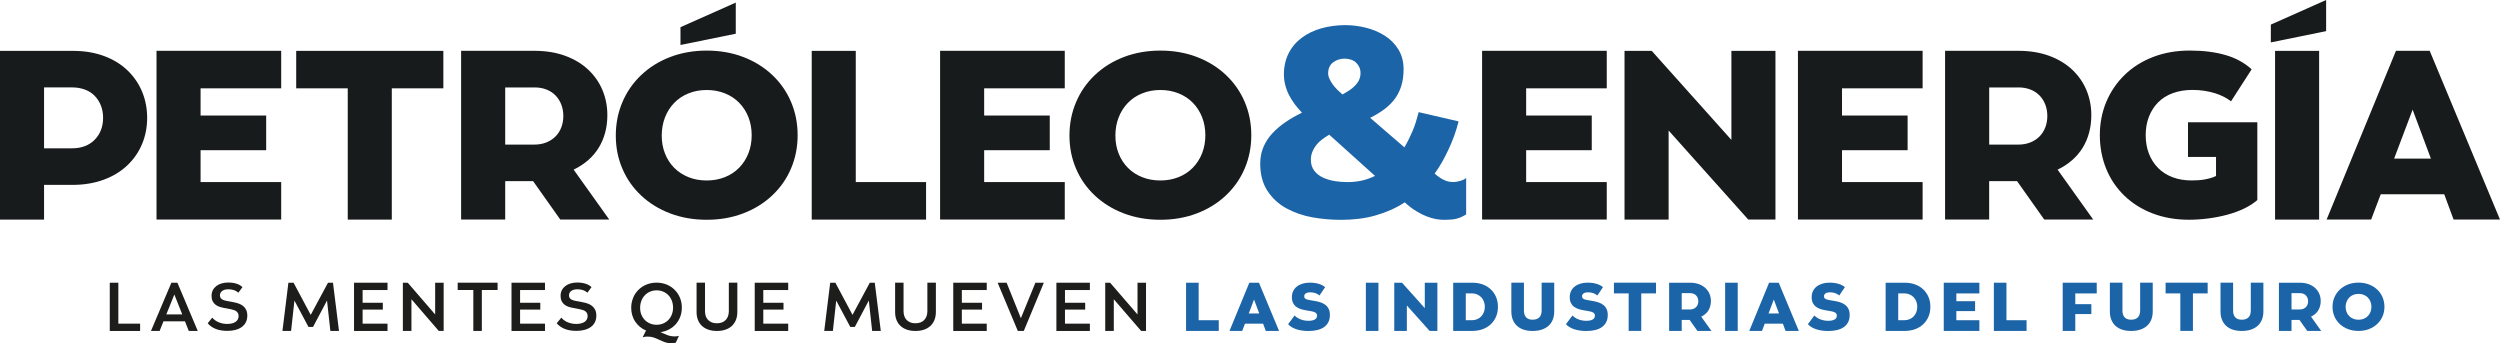 <?xml version="1.0" encoding="UTF-8"?>
<svg id="Capa_2" data-name="Capa 2" xmlns="http://www.w3.org/2000/svg" viewBox="0 0 734.74 100.84">
  <defs>
    <style>
      .cls-1 {
        fill: #181b1c;
      }

      .cls-2 {
        fill: #1c64a8;
      }

      .cls-3 {
        fill: #1d1d1b;
      }
    </style>
  </defs>
  <g id="Layer_1" data-name="Layer 1">
    <g>
      <path class="cls-1" d="M714.43,46.62h-10.81l5.44-14.39,5.37,14.39ZM696.87,64.53l2.82-7.44h18.66l2.75,7.44h13.64l-20.66-49.59h-9.92l-20.38,49.59h13.08ZM683.64,0l-16.25,7.23v5.23l16.25-3.31V0ZM681.58,14.94h-12.95v49.59h12.95V14.94ZM651.28,46.14v5.58c-.46.23-.96.42-1.52.59-.55.16-1.13.3-1.72.41-.6.11-1.22.2-1.86.24-.64.05-1.33.07-2.07.07-2.07,0-3.94-.31-5.61-.95-1.68-.63-3.1-1.54-4.27-2.74-1.17-1.19-2.07-2.61-2.69-4.23-.62-1.63-.93-3.42-.93-5.38s.31-3.75.93-5.37c.62-1.63,1.51-3.04,2.69-4.24,1.17-1.19,2.62-2.11,4.34-2.74,1.72-.63,3.66-.95,5.82-.95,1.24,0,2.42.09,3.55.27,1.12.18,2.16.42,3.1.72.94.3,1.8.65,2.58,1.05.78.4,1.47.84,2.07,1.31l6.06-9.41c-1.06-.96-2.22-1.79-3.48-2.48-1.26-.69-2.64-1.25-4.13-1.69-1.49-.44-3.12-.77-4.89-1-1.77-.23-3.66-.34-5.68-.34-3.9,0-7.48.62-10.74,1.87-3.26,1.25-6.06,3.01-8.4,5.28-2.34,2.27-4.14,4.92-5.41,7.95-1.26,3.03-1.89,6.28-1.89,9.76s.62,6.81,1.86,9.86c1.24,3.05,3.03,5.7,5.37,7.95,2.34,2.25,5.12,3.99,8.33,5.21,3.21,1.23,6.75,1.84,10.61,1.84,1.88,0,3.79-.13,5.72-.38,1.93-.25,3.79-.62,5.58-1.1,1.79-.48,3.44-1.09,4.96-1.82,1.51-.73,2.8-1.56,3.86-2.48v-22.86h-20.38v10.19h8.26ZM593.15,25.69c1.33,0,2.52.21,3.58.62,1.06.41,1.95,1,2.69,1.76.73.76,1.3,1.65,1.69,2.68.39,1.03.59,2.15.59,3.34s-.2,2.31-.59,3.34c-.39,1.03-.96,1.93-1.72,2.69-.76.76-1.66,1.34-2.72,1.76-1.06.41-2.23.62-3.51.62h-8.54v-16.8h8.54ZM584.61,64.53v-11.29h8.2l7.99,11.29h14.39l-10.47-14.67c1.61-.78,3.03-1.71,4.27-2.79,1.24-1.08,2.27-2.3,3.1-3.65.83-1.35,1.46-2.83,1.89-4.44.44-1.61.65-3.33.65-5.17,0-2.57-.47-4.99-1.41-7.27-.94-2.27-2.33-4.28-4.17-6.03-1.84-1.74-4.1-3.11-6.78-4.1-2.69-.99-5.73-1.48-9.13-1.48h-21.49v49.59h12.95ZM565.05,64.53v-11.02h-23.69v-9.37h19.28v-10.19h-19.28v-7.99h23.69v-11.02h-36.64v49.59h36.64ZM490.4,64.53v-26.17l23.41,26.17h7.99V14.94h-12.95v26.17l-23.42-26.17h-7.99v49.59h12.95ZM472.22,64.53v-11.02h-23.69v-9.37h19.28v-10.19h-19.28v-7.99h23.69v-11.02h-36.64v49.59h36.64Z"/>
      <path class="cls-2" d="M390.34,21.5c0-.66.12-1.26.36-1.79.24-.53.58-.98,1.03-1.33.45-.35.96-.64,1.55-.84.58-.2,1.19-.31,1.82-.31.69,0,1.33.1,1.94.3.61.2,1.11.49,1.5.87.4.38.71.82.95,1.33.24.51.36,1.09.36,1.74,0,.76-.15,1.44-.44,2.05-.29.61-.69,1.16-1.19,1.67-.5.51-1.06.96-1.66,1.36-.61.4-1.28.81-2.02,1.21-.63-.55-1.19-1.07-1.66-1.55-.48-.48-.9-.98-1.27-1.51-.37-.53-.67-1.06-.91-1.59-.24-.53-.36-1.07-.36-1.62M396.04,53.52c-1.27,0-2.52-.1-3.76-.3-1.24-.2-2.39-.54-3.45-1.03-1.06-.48-1.92-1.16-2.58-2.03-.66-.87-.99-1.94-.99-3.21,0-.84.14-1.62.44-2.34.29-.71.67-1.37,1.15-1.98.48-.61,1.03-1.15,1.66-1.62.63-.48,1.35-.95,2.14-1.43l13.47,12.12c-.63.3-1.27.57-1.9.79-.63.23-1.28.42-1.94.57-.66.15-1.35.26-2.06.34-.71.08-1.44.11-2.18.11M370.37,48.08c0,3.17.71,5.85,2.14,8.03,1.43,2.18,3.3,3.9,5.62,5.15,2.32,1.25,4.84,2.12,7.57,2.61,2.72.49,5.53.74,8.44.74,1.85,0,3.62-.11,5.31-.32,1.69-.21,3.31-.54,4.87-.99,1.56-.45,3.05-.99,4.48-1.62,1.42-.63,2.77-1.37,4.04-2.22,1.16,1.06,2.28,1.92,3.37,2.58,1.08.66,2.1,1.18,3.05,1.54.95.37,1.85.63,2.69.79.84.16,1.72.24,2.61.24.69,0,1.33-.03,1.94-.08.61-.05,1.16-.14,1.66-.28.5-.13.98-.3,1.43-.52.45-.21.88-.45,1.31-.71v-10.72c-.16.15-.38.3-.67.45-.29.15-.61.28-.95.38-.34.1-.7.19-1.07.26-.37.08-.74.11-1.11.11s-.77-.04-1.19-.11c-.42-.07-.85-.2-1.27-.38-.42-.18-.88-.43-1.39-.75-.5-.33-1.04-.74-1.62-1.25.79-1.06,1.52-2.18,2.18-3.36.66-1.18,1.29-2.42,1.9-3.7.61-1.28,1.16-2.62,1.66-4,.5-1.38.94-2.81,1.31-4.27l-11.73-2.72c-.26,1.01-.54,1.98-.83,2.91-.29.93-.62,1.82-.99,2.68-.37.86-.75,1.69-1.15,2.49-.4.81-.81,1.56-1.23,2.27l-10.06-8.68c1.64-.82,3.05-1.68,4.24-2.58,1.19-.9,2.19-1.9,3.01-3,.82-1.1,1.45-2.37,1.9-3.81.45-1.44.67-3.08.67-4.92,0-2.2-.52-4.14-1.54-5.81-1.03-1.67-2.39-3.03-4.08-4.08-1.69-1.05-3.54-1.82-5.55-2.31-2.01-.49-3.99-.73-5.94-.73-2.48,0-4.82.31-7.01.92-2.19.62-4.12,1.54-5.78,2.77-1.66,1.23-2.96,2.76-3.88,4.58-.92,1.82-1.39,3.89-1.39,6.2,0,1.08.13,2.13.4,3.16.26,1.03.63,2,1.11,2.93.48.92,1.03,1.81,1.66,2.66s1.35,1.68,2.14,2.5c-1.85.91-3.49,1.85-4.91,2.83-1.43.98-2.69,2.06-3.8,3.25-1.11,1.18-1.98,2.52-2.61,4-.63,1.48-.95,3.11-.95,4.87"/>
      <path class="cls-1" d="M327.81,39.86c0-1.93.32-3.71.96-5.36.64-1.64,1.55-3.07,2.72-4.27,1.17-1.21,2.57-2.14,4.2-2.79,1.63-.66,3.41-.99,5.34-.99s3.71.33,5.34.98c1.63.65,3.03,1.57,4.2,2.77,1.17,1.19,2.08,2.61,2.72,4.23.64,1.63.96,3.4.96,5.31s-.32,3.68-.96,5.31c-.64,1.63-1.55,3.04-2.72,4.24-1.17,1.2-2.57,2.12-4.2,2.77-1.63.65-3.41.98-5.34.98s-3.71-.32-5.34-.97c-1.63-.65-3.03-1.56-4.2-2.74-1.17-1.18-2.08-2.58-2.72-4.2-.64-1.61-.96-3.37-.96-5.26M314.31,39.86c0,3.46.64,6.69,1.93,9.71,1.29,3.02,3.13,5.65,5.54,7.91,2.41,2.26,5.26,4.01,8.54,5.25,3.28,1.24,6.85,1.86,10.71,1.86s7.43-.62,10.71-1.87c3.28-1.25,6.13-3.01,8.54-5.28,2.41-2.27,4.26-4.92,5.54-7.95,1.29-3.03,1.93-6.28,1.93-9.76s-.64-6.73-1.93-9.76c-1.29-3.03-3.13-5.68-5.54-7.95-2.41-2.27-5.26-4.03-8.54-5.28-3.28-1.25-6.85-1.87-10.71-1.87s-7.43.63-10.71,1.88c-3.28,1.25-6.13,3.02-8.54,5.31-2.41,2.28-4.26,4.95-5.54,7.99-1.29,3.04-1.93,6.31-1.93,9.8M312.93,64.53v-11.02h-23.69v-9.37h19.28v-10.19h-19.28v-7.99h23.69v-11.02h-36.64v49.59h36.64ZM272.17,64.53v-11.02h-20.66V14.94h-12.95v49.59h33.61ZM216.24.76l-16.25,7.23v5.23l16.25-3.31V.76ZM194.48,39.86c0-1.93.32-3.71.96-5.36.64-1.64,1.55-3.07,2.72-4.27,1.17-1.21,2.57-2.14,4.2-2.79,1.63-.66,3.41-.99,5.34-.99s3.71.33,5.34.98c1.63.65,3.03,1.57,4.2,2.77,1.17,1.19,2.08,2.61,2.72,4.23.64,1.63.96,3.4.96,5.31s-.32,3.68-.96,5.31c-.64,1.63-1.55,3.04-2.72,4.24-1.17,1.2-2.57,2.12-4.2,2.77-1.63.65-3.41.98-5.34.98s-3.71-.32-5.34-.97c-1.63-.65-3.03-1.56-4.2-2.74-1.17-1.18-2.08-2.58-2.72-4.2-.64-1.61-.96-3.37-.96-5.26M180.98,39.86c0,3.46.64,6.69,1.93,9.71,1.29,3.02,3.13,5.65,5.54,7.91,2.41,2.26,5.26,4.01,8.54,5.25,3.28,1.24,6.85,1.86,10.71,1.86s7.43-.62,10.71-1.87c3.28-1.25,6.13-3.01,8.54-5.28,2.41-2.27,4.26-4.92,5.54-7.95,1.29-3.03,1.93-6.28,1.93-9.76s-.64-6.73-1.93-9.76c-1.29-3.03-3.13-5.68-5.54-7.95-2.41-2.27-5.26-4.03-8.54-5.28-3.28-1.25-6.85-1.87-10.71-1.87s-7.43.63-10.71,1.88c-3.28,1.25-6.13,3.02-8.54,5.31-2.41,2.28-4.26,4.95-5.54,7.99-1.29,3.04-1.93,6.31-1.93,9.8M157.02,25.69c1.33,0,2.53.21,3.58.62,1.06.41,1.95,1,2.68,1.76.73.76,1.3,1.65,1.69,2.68.39,1.03.59,2.15.59,3.34s-.2,2.31-.59,3.34c-.39,1.03-.96,1.93-1.72,2.69-.76.76-1.67,1.34-2.72,1.76-1.06.41-2.23.62-3.51.62h-8.54v-16.8h8.54ZM148.48,64.53v-11.29h8.2l7.99,11.29h14.39l-10.47-14.67c1.61-.78,3.03-1.71,4.27-2.79,1.24-1.08,2.27-2.3,3.1-3.65.83-1.35,1.46-2.83,1.89-4.44.44-1.61.65-3.33.65-5.17,0-2.57-.47-4.99-1.41-7.27-.94-2.27-2.33-4.28-4.17-6.03-1.84-1.74-4.1-3.11-6.78-4.1-2.69-.99-5.73-1.48-9.13-1.48h-21.49v49.59h12.95ZM102.2,25.96v38.57h12.95V25.96h15.15v-11.02h-43.25v11.02h15.15ZM82.64,64.53v-11.02h-23.69v-9.37h19.28v-10.19h-19.28v-7.99h23.69v-11.02h-36.64v49.59h36.64ZM21.21,25.69c1.38,0,2.64.22,3.79.65,1.15.44,2.11,1.07,2.89,1.89.78.83,1.38,1.78,1.79,2.86.41,1.08.62,2.26.62,3.55s-.21,2.47-.62,3.55c-.41,1.08-1.02,2.03-1.83,2.86-.8.83-1.77,1.46-2.89,1.89-1.13.44-2.38.65-3.75.65h-8.26v-17.91h8.26ZM12.95,64.53v-10.19h8.26c3.4,0,6.47-.5,9.23-1.51,2.75-1.01,5.08-2.42,6.99-4.24,1.9-1.81,3.35-3.91,4.34-6.3.99-2.39,1.48-4.93,1.48-7.64s-.48-5.24-1.45-7.61-2.38-4.45-4.24-6.27c-1.86-1.81-4.16-3.24-6.89-4.27-2.73-1.03-5.8-1.55-9.19-1.55H0v49.59h12.95Z"/>
      <g>
        <path class="cls-3" d="M32.26,97.26v-14.17h2.52v12.03h6.4v2.15h-8.92Z"/>
        <path class="cls-3" d="M44.37,97.26l6-14.17h1.77l5.98,14.17h-2.64l-1.12-2.82h-6.32l-1.12,2.82h-2.56ZM51.24,86.55l-2.36,5.85h4.68l-2.32-5.85Z"/>
        <path class="cls-3" d="M62.38,93.35c.26.31.56.59.9.82.33.24.69.43,1.07.58.38.15.78.26,1.19.34s.84.11,1.27.11c.5,0,.95-.05,1.36-.15s.75-.25,1.04-.44.51-.43.67-.71c.16-.29.24-.61.24-.98,0-.32-.05-.59-.16-.82-.11-.23-.26-.42-.46-.58s-.44-.29-.71-.38c-.27-.1-.59-.18-.95-.26l-1.93-.36c-.54-.1-1.02-.23-1.46-.38s-.82-.36-1.16-.63c-.34-.27-.61-.61-.82-1.04-.2-.42-.3-.93-.3-1.53s.12-1.13.36-1.62.58-.89,1.02-1.24c.44-.34.96-.6,1.56-.78.6-.18,1.24-.27,1.94-.27.46,0,.9.03,1.31.09.41.06.8.14,1.15.26.35.11.68.25.97.42.3.17.55.37.78.59l-1.2,1.63c-.2-.17-.4-.32-.62-.45-.22-.13-.45-.23-.69-.31-.24-.08-.5-.14-.78-.18-.28-.04-.57-.06-.89-.06-.34,0-.66.04-.95.11s-.55.19-.78.34c-.22.15-.4.34-.52.55-.12.22-.19.46-.19.74,0,.25.04.47.13.66.09.18.21.34.38.47.17.13.38.24.64.33.26.1.56.17.92.24l1.93.36c.56.1,1.08.24,1.55.41.47.17.89.41,1.26.7.37.3.67.68.9,1.15.22.47.33,1.03.33,1.69,0,.72-.14,1.37-.42,1.93-.28.56-.69,1.03-1.21,1.41-.53.37-1.15.66-1.86.85-.72.19-1.51.28-2.37.28-.62,0-1.21-.04-1.78-.13-.57-.09-1.1-.23-1.59-.42s-.94-.43-1.35-.71c-.41-.28-.76-.61-1.06-.98l1.36-1.67Z"/>
        <path class="cls-3" d="M83.01,97.26l1.75-14.17h1.52l5.04,9.45,5.08-9.45h1.46l1.77,14.17h-2.54l-.98-8.94-4.11,7.76h-1.34l-4.13-7.74-.98,8.92h-2.52Z"/>
        <path class="cls-3" d="M104.05,97.26v-14.17h9.84v2.15h-7.32v3.74h5.94v2.01h-5.94v4.13h7.32v2.15h-9.84Z"/>
        <path class="cls-3" d="M118.4,97.26v-14.17h1.44l8.05,9.33v-9.33h2.5v14.17h-1.44l-8.03-9.31v9.31h-2.52Z"/>
        <path class="cls-3" d="M134.51,85.23v-2.15h11.73v2.15h-4.63v12.03h-2.5v-12.03h-4.61Z"/>
        <path class="cls-3" d="M150.33,97.26v-14.17h9.84v2.15h-7.32v3.74h5.94v2.01h-5.94v4.13h7.32v2.15h-9.84Z"/>
        <path class="cls-3" d="M164.96,93.35c.26.31.56.59.9.82.33.24.69.43,1.07.58.38.15.78.26,1.19.34s.84.11,1.27.11c.5,0,.95-.05,1.36-.15s.75-.25,1.04-.44.51-.43.67-.71c.16-.29.24-.61.24-.98,0-.32-.05-.59-.16-.82-.11-.23-.26-.42-.46-.58s-.44-.29-.71-.38c-.27-.1-.59-.18-.95-.26l-1.93-.36c-.54-.1-1.02-.23-1.46-.38s-.82-.36-1.16-.63c-.34-.27-.61-.61-.82-1.04-.2-.42-.3-.93-.3-1.53s.12-1.13.36-1.62.58-.89,1.02-1.24c.44-.34.96-.6,1.56-.78.6-.18,1.24-.27,1.94-.27.46,0,.9.03,1.31.09.41.06.8.14,1.15.26.35.11.68.25.97.42.3.17.55.37.78.59l-1.2,1.63c-.2-.17-.4-.32-.62-.45-.22-.13-.45-.23-.69-.31-.24-.08-.5-.14-.78-.18-.28-.04-.57-.06-.89-.06-.34,0-.66.04-.95.11s-.55.19-.78.34c-.22.15-.4.34-.52.55-.12.22-.19.46-.19.74,0,.25.04.47.13.66.09.18.21.34.38.47.17.13.38.24.64.33.26.1.56.17.92.24l1.93.36c.56.1,1.08.24,1.55.41.47.17.89.41,1.26.7.37.3.67.68.9,1.15.22.47.33,1.03.33,1.69,0,.72-.14,1.37-.42,1.93-.28.56-.69,1.03-1.21,1.41-.53.37-1.15.66-1.86.85-.72.19-1.51.28-2.37.28-.62,0-1.21-.04-1.78-.13-.57-.09-1.1-.23-1.59-.42s-.94-.43-1.35-.71c-.41-.28-.76-.61-1.06-.98l1.36-1.67Z"/>
        <path class="cls-3" d="M186.05,87.58c.36-.9.88-1.69,1.55-2.36.67-.68,1.46-1.2,2.37-1.58.91-.38,1.91-.57,2.98-.57s2.07.19,2.98.56c.91.37,1.7.9,2.37,1.57.67.67,1.18,1.45,1.55,2.34.36.89.54,1.84.54,2.86,0,.92-.15,1.79-.44,2.61-.3.82-.72,1.55-1.28,2.2-.56.64-1.22,1.17-2,1.59-.77.41-1.62.69-2.54.82.08.03.35.14.81.36s.84.37,1.15.49c.31.12.64.21.99.28.35.07.72.11,1.1.11h.32c.11,0,.22,0,.33-.02s.23-.03.34-.06c.12-.03.24-.06.37-.08l-.93,2.01c-.13.03-.26.05-.37.08-.12.03-.24.05-.35.06-.12.01-.23.02-.34.02h-.32c-.6,0-1.15-.08-1.64-.24s-1.08-.41-1.77-.73-1.28-.57-1.77-.73-1.03-.24-1.62-.24h-.36c-.12,0-.25,0-.38.03s-.27.05-.4.07c-.14.03-.28.06-.42.1l.98-1.95h.1c-.67-.27-1.28-.63-1.82-1.07-.54-.44-1.01-.96-1.41-1.54s-.69-1.22-.9-1.91-.31-1.41-.31-2.17c0-1.02.18-1.98.54-2.88ZM188.48,92.42c.24.61.57,1.14,1,1.59s.95.8,1.55,1.06c.6.25,1.24.38,1.94.38s1.34-.13,1.94-.38c.6-.26,1.11-.61,1.55-1.07.43-.46.77-1,1-1.61.24-.62.35-1.28.35-1.99s-.12-1.37-.35-2c-.24-.62-.57-1.16-1-1.62-.43-.46-.95-.82-1.55-1.07-.6-.26-1.24-.38-1.94-.38s-1.34.13-1.94.39c-.6.26-1.11.62-1.55,1.09-.43.47-.77,1.01-1,1.65-.24.63-.35,1.31-.35,2.03s.12,1.35.35,1.96Z"/>
        <path class="cls-3" d="M204.7,83.08h2.5v8.41c0,.54.08,1.03.24,1.47.16.44.39.81.7,1.11.31.3.68.53,1.1.7s.91.24,1.45.24,1.02-.08,1.46-.24.8-.39,1.1-.7c.3-.3.53-.67.7-1.11.16-.44.25-.93.25-1.47v-8.41h2.5v8.59c0,.88-.14,1.67-.42,2.37-.28.7-.69,1.29-1.21,1.77-.53.48-1.16.85-1.9,1.09-.74.25-1.56.37-2.47.37s-1.73-.12-2.47-.37c-.74-.25-1.37-.61-1.9-1.09-.53-.48-.93-1.07-1.2-1.77-.28-.7-.41-1.48-.41-2.36v-8.61Z"/>
        <path class="cls-3" d="M221.81,97.26v-14.17h9.84v2.15h-7.32v3.74h5.94v2.01h-5.94v4.13h7.32v2.15h-9.84Z"/>
        <path class="cls-3" d="M242.24,97.26l1.75-14.17h1.52l5.04,9.45,5.08-9.45h1.46l1.77,14.17h-2.54l-.98-8.94-4.11,7.76h-1.34l-4.13-7.74-.98,8.92h-2.52Z"/>
        <path class="cls-3" d="M263.05,83.08h2.5v8.41c0,.54.08,1.03.24,1.47.16.44.39.81.7,1.11.31.3.68.53,1.1.7s.91.24,1.45.24,1.02-.08,1.46-.24.8-.39,1.1-.7c.3-.3.53-.67.7-1.11.16-.44.25-.93.25-1.47v-8.41h2.5v8.59c0,.88-.14,1.67-.42,2.37-.28.7-.69,1.29-1.21,1.77-.53.48-1.16.85-1.9,1.09-.74.25-1.56.37-2.47.37s-1.73-.12-2.47-.37c-.74-.25-1.37-.61-1.9-1.09-.53-.48-.93-1.07-1.2-1.77-.28-.7-.41-1.48-.41-2.36v-8.61Z"/>
        <path class="cls-3" d="M280.16,97.26v-14.17h9.84v2.15h-7.32v3.74h5.94v2.01h-5.94v4.13h7.32v2.15h-9.84Z"/>
        <path class="cls-3" d="M299.13,97.26l-5.93-14.17h2.64l4.19,10.43,4.27-10.43h2.48l-5.89,14.17h-1.77Z"/>
        <path class="cls-3" d="M310.47,97.26v-14.17h9.84v2.15h-7.32v3.74h5.94v2.01h-5.94v4.13h7.32v2.15h-9.84Z"/>
        <path class="cls-3" d="M324.82,97.26v-14.17h1.44l8.05,9.33v-9.33h2.5v14.17h-1.44l-8.03-9.31v9.31h-2.52Z"/>
        <path class="cls-2" d="M348.58,97.26v-14.17h3.7v11.02h5.91v3.15h-9.61Z"/>
        <path class="cls-2" d="M361.34,97.26l5.83-14.17h2.83l5.91,14.17h-3.9l-.79-2.13h-5.33l-.81,2.13h-3.74ZM368.56,88.02l-1.56,4.11h3.09l-1.54-4.11Z"/>
        <path class="cls-2" d="M380.47,92.73c.27.27.57.5.89.7.32.2.65.36,1,.48.35.12.72.22,1.08.28s.74.09,1.12.09c.41,0,.77-.03,1.08-.1.31-.06.58-.16.79-.28.21-.13.37-.28.48-.47s.17-.41.17-.66c0-.2-.04-.38-.12-.52s-.19-.27-.33-.36c-.15-.09-.32-.17-.51-.24s-.43-.12-.69-.17l-1.73-.3c-.56-.1-1.08-.23-1.54-.39-.46-.16-.88-.38-1.25-.66-.37-.28-.67-.66-.9-1.12s-.33-1.03-.33-1.7.13-1.25.39-1.78c.26-.53.63-.98,1.11-1.35.48-.37,1.04-.64,1.68-.83s1.34-.28,2.09-.28c.51,0,1,.03,1.46.1.46.07.88.16,1.26.28s.72.26,1.01.42c.3.16.55.35.76.54l-1.65,2.43c-.18-.16-.37-.29-.57-.4s-.41-.21-.63-.29c-.22-.08-.47-.14-.73-.18s-.54-.06-.83-.06c-.24,0-.46.02-.66.07-.2.04-.39.11-.55.21-.16.1-.29.22-.38.36-.09.15-.14.31-.14.5,0,.16.03.31.08.43.05.12.14.22.26.31s.28.16.48.23c.2.06.46.12.76.17l1.73.3c.58.1,1.11.24,1.6.41.49.17.94.41,1.34.72.4.31.72.71.95,1.2.24.49.35,1.08.35,1.76,0,.8-.15,1.49-.45,2.09-.3.59-.73,1.08-1.28,1.47-.55.39-1.21.67-1.99.86-.77.19-1.63.28-2.58.28-.66,0-1.28-.04-1.88-.13-.6-.09-1.15-.22-1.66-.38-.51-.17-.97-.37-1.39-.63-.41-.25-.76-.54-1.05-.86l1.89-2.54Z"/>
        <path class="cls-2" d="M401.42,97.26v-14.17h3.7v14.17h-3.7Z"/>
        <path class="cls-2" d="M409.77,97.26v-14.17h2.28l6.69,7.48v-7.48h3.7v14.17h-2.28l-6.69-7.48v7.48h-3.7Z"/>
        <path class="cls-2" d="M427.09,97.26v-14.17h5.67c1.08,0,2.07.17,2.99.5.92.33,1.71.82,2.38,1.45s1.19,1.38,1.56,2.25c.37.87.55,1.83.55,2.88s-.18,2.01-.55,2.88c-.37.87-.89,1.62-1.56,2.25-.67.63-1.46,1.11-2.38,1.45-.92.33-1.92.5-2.99.5h-5.67ZM430.79,94.11h1.81c.55,0,1.06-.1,1.53-.3s.87-.47,1.2-.83c.33-.35.59-.77.78-1.25.18-.48.28-1,.28-1.56s-.09-1.09-.28-1.56c-.18-.48-.44-.9-.78-1.25-.34-.35-.74-.63-1.2-.83-.47-.2-.97-.3-1.53-.3h-1.81v7.87Z"/>
        <path class="cls-2" d="M444.18,83.08h3.7v8.18c0,.44.05.82.16,1.16.1.34.27.62.48.85.22.23.49.41.81.52.32.12.69.17,1.11.17s.8-.06,1.13-.17c.33-.12.61-.29.84-.52s.39-.51.5-.85c.11-.33.17-.72.17-1.16v-8.18h3.7v8.45c0,.92-.15,1.73-.44,2.45-.3.72-.72,1.32-1.27,1.8-.55.49-1.22.85-2,1.11-.78.25-1.66.38-2.63.38s-1.82-.12-2.6-.37c-.77-.25-1.43-.62-1.98-1.11-.54-.49-.96-1.1-1.25-1.82-.29-.72-.43-1.54-.43-2.46v-8.45Z"/>
        <path class="cls-2" d="M462.13,92.73c.27.27.57.5.89.7.32.2.65.36,1,.48.35.12.72.22,1.08.28s.74.09,1.12.09c.41,0,.77-.03,1.08-.1.31-.06.58-.16.79-.28.21-.13.37-.28.48-.47s.17-.41.17-.66c0-.2-.04-.38-.12-.52s-.19-.27-.33-.36c-.15-.09-.32-.17-.51-.24s-.43-.12-.69-.17l-1.73-.3c-.56-.1-1.08-.23-1.54-.39-.46-.16-.88-.38-1.25-.66-.37-.28-.67-.66-.9-1.12s-.33-1.03-.33-1.7.13-1.25.39-1.78c.26-.53.63-.98,1.11-1.35.48-.37,1.04-.64,1.68-.83s1.34-.28,2.09-.28c.51,0,1,.03,1.46.1.46.07.88.16,1.26.28s.72.26,1.01.42c.3.16.55.35.76.54l-1.65,2.43c-.18-.16-.37-.29-.57-.4s-.41-.21-.63-.29c-.22-.08-.47-.14-.73-.18s-.54-.06-.83-.06c-.24,0-.46.02-.66.07-.2.04-.39.11-.55.21-.16.1-.29.22-.38.36-.09.15-.14.31-.14.5,0,.16.03.31.08.43.05.12.14.22.26.31s.28.16.48.23c.2.06.46.12.76.17l1.73.3c.58.1,1.11.24,1.6.41.49.17.94.41,1.34.72.4.31.72.71.95,1.2.24.49.35,1.08.35,1.76,0,.8-.15,1.49-.45,2.09s-.73,1.08-1.28,1.47c-.55.39-1.21.67-1.99.86-.77.19-1.63.28-2.58.28-.66,0-1.28-.04-1.88-.13-.6-.09-1.15-.22-1.66-.38-.51-.17-.97-.37-1.39-.63-.41-.25-.76-.54-1.05-.86l1.89-2.54Z"/>
        <path class="cls-2" d="M474.33,86.23v-3.15h12.36v3.15h-4.33v11.02h-3.7v-11.02h-4.33Z"/>
        <path class="cls-2" d="M490.55,97.26v-14.17h6.14c.97,0,1.84.14,2.61.42.77.28,1.41.67,1.94,1.17.52.5.92,1.07,1.19,1.72s.4,1.34.4,2.08c0,.52-.06,1.02-.19,1.48-.12.46-.31.88-.54,1.27-.24.39-.53.74-.89,1.04-.35.31-.76.57-1.22.8l2.99,4.19h-4.11l-2.28-3.23h-2.34v3.23h-3.7ZM494.25,86.15v4.8h2.44c.37,0,.7-.06,1-.18.3-.12.56-.29.78-.5s.38-.47.49-.77.17-.61.17-.95-.06-.66-.17-.95c-.11-.3-.27-.55-.48-.77s-.47-.38-.77-.5c-.3-.12-.64-.18-1.02-.18h-2.44Z"/>
        <path class="cls-2" d="M507.01,97.26v-14.17h3.7v14.17h-3.7Z"/>
        <path class="cls-2" d="M514.1,97.26l5.83-14.17h2.83l5.91,14.17h-3.9l-.79-2.13h-5.33l-.81,2.13h-3.74ZM521.32,88.02l-1.56,4.11h3.09l-1.54-4.11Z"/>
        <path class="cls-2" d="M533.23,92.73c.27.27.57.5.89.7.32.2.65.36,1,.48.35.12.72.22,1.08.28s.74.09,1.12.09c.41,0,.77-.03,1.08-.1.31-.06.58-.16.79-.28.21-.13.37-.28.48-.47s.17-.41.17-.66c0-.2-.04-.38-.12-.52s-.19-.27-.33-.36c-.15-.09-.32-.17-.51-.24s-.43-.12-.69-.17l-1.73-.3c-.56-.1-1.08-.23-1.54-.39-.46-.16-.88-.38-1.25-.66-.37-.28-.67-.66-.9-1.12s-.33-1.03-.33-1.7.13-1.25.39-1.78c.26-.53.63-.98,1.11-1.35.48-.37,1.04-.64,1.68-.83s1.34-.28,2.09-.28c.51,0,1,.03,1.46.1.46.07.88.16,1.26.28.38.12.72.26,1.01.42.3.16.55.35.76.54l-1.65,2.43c-.18-.16-.37-.29-.57-.4s-.41-.21-.63-.29c-.22-.08-.47-.14-.73-.18s-.54-.06-.83-.06c-.24,0-.46.02-.66.07-.2.04-.39.11-.55.21-.16.1-.29.22-.38.36-.09.15-.14.31-.14.5,0,.16.03.31.08.43.05.12.14.22.26.31s.28.16.48.23c.2.06.46.12.76.17l1.73.3c.58.1,1.11.24,1.6.41.49.17.94.41,1.34.72.4.31.72.71.95,1.2.24.49.35,1.08.35,1.76,0,.8-.15,1.49-.45,2.09s-.73,1.08-1.28,1.47c-.55.39-1.21.67-1.99.86-.77.19-1.63.28-2.58.28-.66,0-1.28-.04-1.88-.13-.6-.09-1.15-.22-1.66-.38-.51-.17-.97-.37-1.39-.63-.41-.25-.76-.54-1.05-.86l1.89-2.54Z"/>
        <path class="cls-2" d="M554.18,97.26v-14.17h5.67c1.08,0,2.07.17,2.99.5.92.33,1.71.82,2.38,1.45s1.19,1.38,1.56,2.25c.37.87.55,1.83.55,2.88s-.18,2.01-.55,2.88c-.37.87-.89,1.62-1.56,2.25-.67.63-1.46,1.11-2.38,1.45-.92.33-1.92.5-2.99.5h-5.67ZM557.88,94.11h1.81c.55,0,1.06-.1,1.53-.3s.87-.47,1.2-.83c.33-.35.59-.77.78-1.25.18-.48.28-1,.28-1.56s-.09-1.09-.28-1.56c-.18-.48-.44-.9-.78-1.25-.34-.35-.74-.63-1.2-.83-.47-.2-.97-.3-1.53-.3h-1.81v7.87Z"/>
        <path class="cls-2" d="M571.26,97.26v-14.17h10.47v3.15h-6.77v2.28h5.51v2.91h-5.51v2.68h6.77v3.15h-10.47Z"/>
        <path class="cls-2" d="M585.99,97.26v-14.17h3.7v11.02h5.91v3.15h-9.61Z"/>
        <path class="cls-2" d="M606.22,97.26v-14.17h10v3.15h-6.3v3.15h4.72v2.91h-4.72v4.96h-3.7Z"/>
        <path class="cls-2" d="M620.08,83.08h3.7v8.18c0,.44.05.82.16,1.16.1.34.27.62.48.85.22.23.49.41.81.52.32.12.69.17,1.11.17s.8-.06,1.13-.17c.33-.12.61-.29.84-.52s.39-.51.5-.85c.11-.33.17-.72.17-1.16v-8.18h3.7v8.45c0,.92-.15,1.73-.44,2.45-.3.72-.72,1.32-1.27,1.8-.55.49-1.22.85-2,1.11-.78.25-1.66.38-2.63.38s-1.82-.12-2.6-.37c-.77-.25-1.43-.62-1.98-1.11-.54-.49-.96-1.1-1.25-1.82-.29-.72-.43-1.54-.43-2.46v-8.45Z"/>
        <path class="cls-2" d="M636.46,86.23v-3.15h12.36v3.15h-4.33v11.02h-3.7v-11.02h-4.33Z"/>
        <path class="cls-2" d="M652.6,83.08h3.7v8.18c0,.44.05.82.16,1.16.1.34.27.62.48.85.22.23.49.41.81.52.32.12.69.17,1.11.17s.8-.06,1.13-.17c.33-.12.61-.29.84-.52s.39-.51.5-.85c.11-.33.17-.72.17-1.16v-8.18h3.7v8.45c0,.92-.15,1.73-.44,2.45-.3.72-.72,1.32-1.27,1.8-.55.49-1.22.85-2,1.11-.78.25-1.66.38-2.63.38s-1.82-.12-2.6-.37c-.77-.25-1.43-.62-1.98-1.11-.54-.49-.96-1.1-1.25-1.82-.29-.72-.43-1.54-.43-2.46v-8.45Z"/>
        <path class="cls-2" d="M669.77,97.26v-14.17h6.14c.97,0,1.84.14,2.61.42.77.28,1.41.67,1.94,1.17.52.5.92,1.07,1.19,1.72s.4,1.34.4,2.08c0,.52-.06,1.02-.19,1.48-.12.46-.31.88-.54,1.27-.24.39-.53.74-.89,1.04-.35.31-.76.57-1.22.8l2.99,4.19h-4.11l-2.28-3.23h-2.34v3.23h-3.7ZM673.47,86.15v4.8h2.44c.37,0,.7-.06,1-.18s.56-.29.78-.5.38-.47.49-.77.17-.61.17-.95-.06-.66-.17-.95c-.11-.3-.27-.55-.48-.77s-.47-.38-.77-.5c-.3-.12-.64-.18-1.02-.18h-2.44Z"/>
        <path class="cls-2" d="M686.07,87.4c.37-.87.9-1.63,1.58-2.28.69-.65,1.5-1.16,2.44-1.52s1.96-.54,3.06-.54,2.12.18,3.06.53c.94.36,1.75.86,2.44,1.51.69.65,1.22,1.41,1.58,2.27s.55,1.8.55,2.79-.18,1.92-.55,2.79-.89,1.62-1.58,2.27-1.5,1.15-2.44,1.51-1.96.53-3.06.53-2.12-.18-3.06-.53-1.75-.86-2.44-1.5c-.69-.65-1.22-1.4-1.58-2.26-.37-.86-.55-1.79-.55-2.78s.18-1.93.55-2.8ZM689.65,91.71c.18.46.44.86.78,1.2s.74.6,1.2.78c.47.18.97.28,1.53.28s1.06-.09,1.53-.28c.47-.19.87-.45,1.2-.79s.59-.74.78-1.21c.18-.47.28-.97.28-1.52s-.09-1.05-.28-1.52c-.18-.47-.44-.87-.78-1.21s-.74-.61-1.2-.79c-.47-.19-.97-.28-1.53-.28s-1.06.09-1.53.28c-.47.19-.87.45-1.2.8-.33.34-.59.75-.78,1.22s-.28.98-.28,1.53.09,1.04.28,1.5Z"/>
      </g>
    </g>
  </g>
</svg>